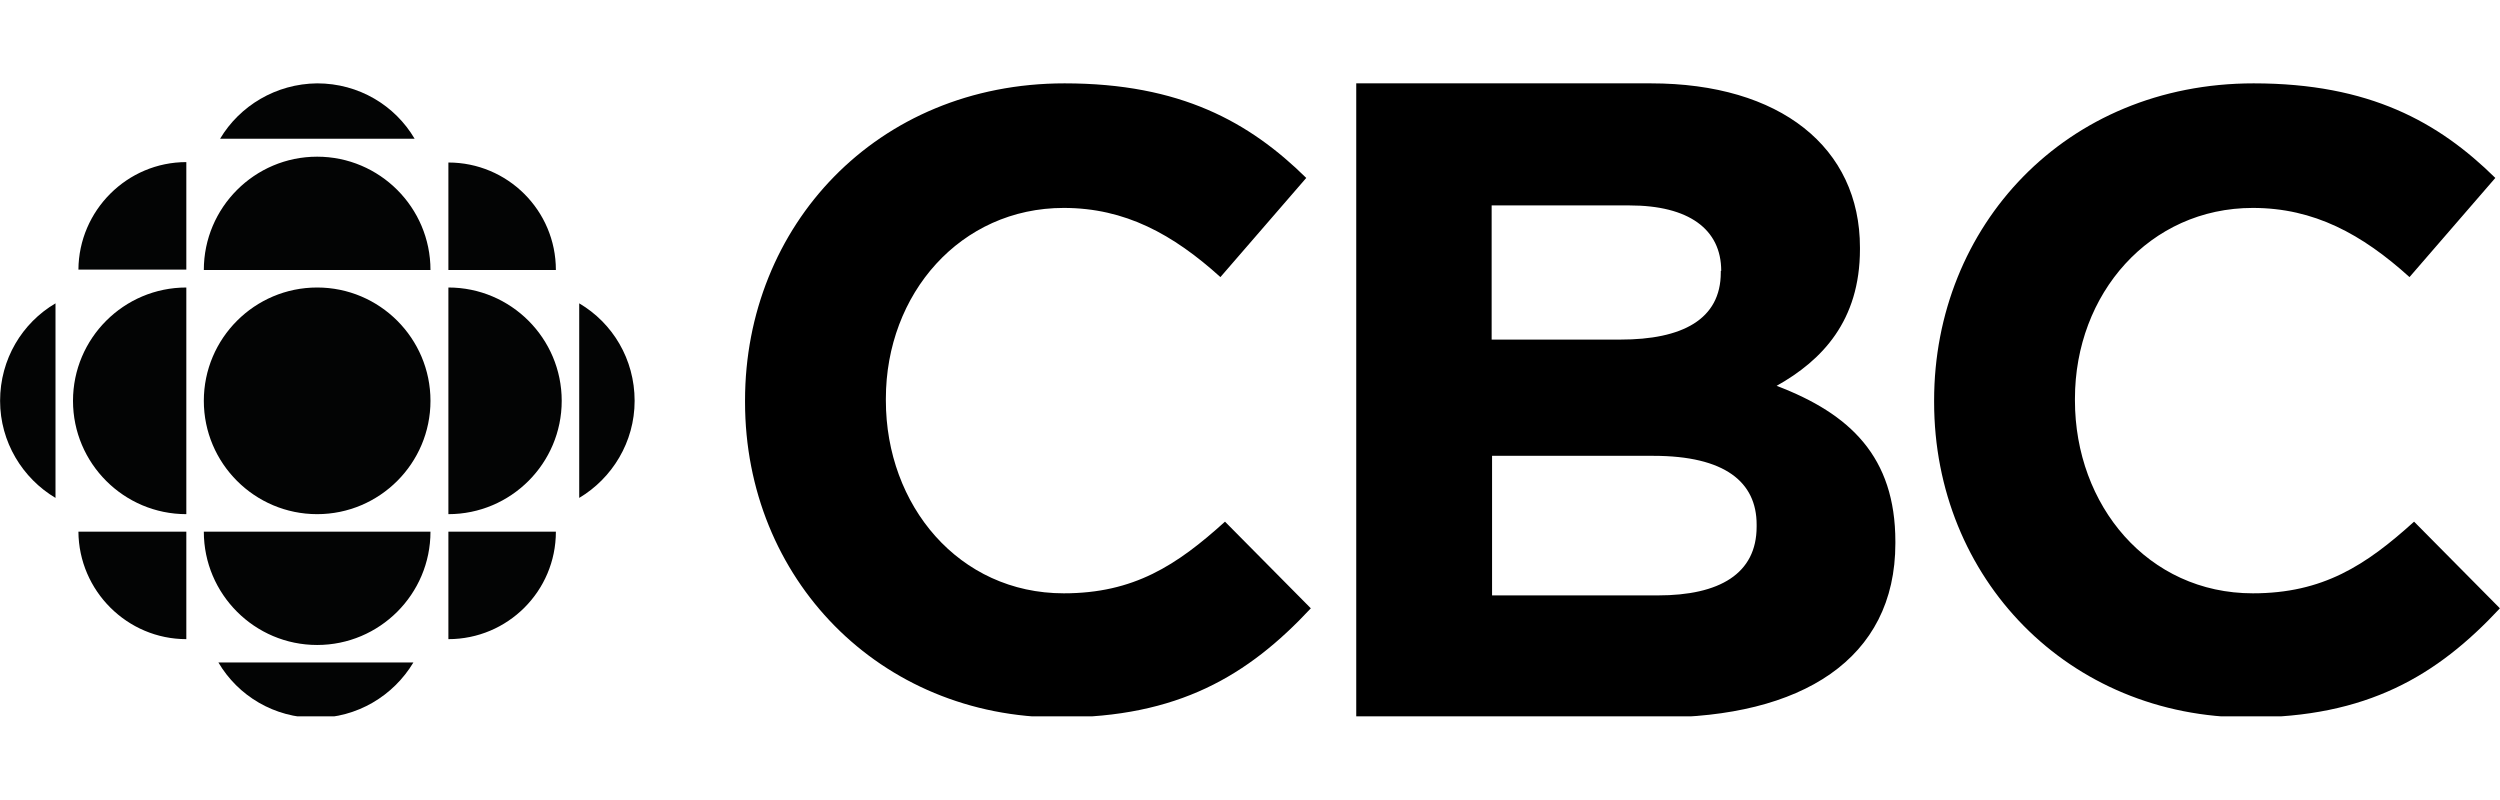 <?xml version="1.0" encoding="UTF-8"?>
<svg xmlns="http://www.w3.org/2000/svg" xmlns:xlink="http://www.w3.org/1999/xlink" width="2500" zoomAndPan="magnify" viewBox="0 0 1874.88 600" height="800" preserveAspectRatio="xMidYMid meet" version="1.0">
  <defs>
    <clipPath id="f1dabc3950">
      <path d="M 0 62.516 L 476 62.516 L 476 537.234 L 0 537.234 Z M 0 62.516 " clip-rule="nonzero"></path>
    </clipPath>
    <clipPath id="9056e61518">
      <path d="M 558 62.516 L 1874.762 62.516 L 1874.762 537.234 L 558 537.234 Z M 558 62.516 " clip-rule="nonzero"></path>
    </clipPath>
  </defs>
  <g clip-path="url(#f1dabc3950)">
    <path fill="#030404" d="M 322.797 300.621 C 322.797 347.496 284.676 385.617 237.805 385.617 C 190.93 385.617 152.809 347.496 152.809 300.621 C 152.809 253.75 190.93 215.629 237.805 215.629 C 284.676 215.629 322.797 253.75 322.797 300.621 M 139.684 385.617 C 92.812 385.617 54.691 347.496 54.691 300.621 C 54.691 253.75 92.812 215.629 139.684 215.629 L 139.684 385.617 M 336.234 479.359 L 336.234 398.742 L 416.852 398.742 C 416.852 443.426 380.605 479.359 336.234 479.359 M 139.684 121.574 L 139.684 202.191 L 58.754 202.191 C 59.066 157.82 95.312 121.574 139.684 121.574 M 139.684 479.359 L 139.684 398.742 L 58.754 398.742 C 59.066 443.113 95.312 479.359 139.684 479.359 M 434.352 373.43 L 434.352 227.504 C 459.348 242.191 475.91 269.375 475.91 300.621 C 475.91 331.559 459.035 358.742 434.352 373.43 M 164.996 104.074 L 310.922 104.074 C 296.234 79.078 269.051 62.516 237.805 62.516 C 206.867 62.828 179.684 79.391 164.996 104.074 M 309.984 496.859 L 163.746 496.859 C 178.434 521.855 205.617 538.418 236.867 538.418 C 267.801 538.418 294.988 521.855 309.984 496.859 M 322.797 398.742 C 322.797 445.613 284.676 483.734 237.805 483.734 C 190.93 483.734 152.809 445.613 152.809 398.742 L 322.797 398.742 M 336.234 385.617 C 383.105 385.617 421.227 347.496 421.227 300.621 C 421.227 253.75 383.105 215.629 336.234 215.629 L 336.234 385.617 M 322.797 202.504 C 322.797 155.633 284.676 117.512 237.805 117.512 C 190.93 117.512 152.809 155.633 152.809 202.504 L 322.797 202.504 M 41.566 373.43 L 41.566 227.504 C 16.57 242.191 0.008 269.375 0.008 300.621 C 0.008 331.559 16.883 358.742 41.566 373.43 M 416.852 202.504 L 336.234 202.504 L 336.234 121.887 C 380.605 121.887 416.852 157.82 416.852 202.504 " fill-opacity="1" fill-rule="nonzero"></path>
  </g>
  <g clip-path="url(#9056e61518)">
    <path fill="#000000" d="M 794.637 538.105 C 659.336 538.105 558.719 433.738 558.719 301.559 L 558.719 300.309 C 558.719 169.695 657.148 62.516 798.387 62.516 C 885.258 62.516 937.129 91.574 979.625 133.449 L 915.254 207.816 C 879.633 175.633 843.695 155.945 797.762 155.945 C 720.27 155.945 664.336 220.316 664.336 299.059 L 664.336 300.309 C 664.336 379.055 719.02 444.988 797.762 444.988 C 850.258 444.988 882.445 424.051 918.691 391.242 L 983.062 456.238 C 935.879 506.859 883.383 538.105 794.637 538.105 M 1317.414 393.43 C 1317.414 361.555 1293.664 341.871 1239.918 341.871 L 1118.988 341.871 L 1118.988 446.551 L 1243.355 446.551 C 1289.602 446.551 1317.414 430.301 1317.414 394.992 Z M 1290.852 203.129 C 1290.852 171.883 1266.48 154.07 1222.105 154.07 L 1118.676 154.07 L 1118.676 254.688 L 1215.23 254.688 C 1261.48 254.688 1290.539 239.691 1290.539 204.379 L 1290.539 203.129 Z M 1243.355 538.105 L 1017.121 538.105 L 1017.121 62.516 L 1238.043 62.516 C 1335.223 62.516 1394.906 110.637 1394.906 185.633 L 1394.906 186.883 C 1394.906 240.629 1366.473 270.312 1332.41 289.375 C 1387.406 310.309 1421.469 342.496 1421.469 406.238 L 1421.469 407.488 C 1421.469 494.672 1350.848 538.105 1243.355 538.105 Z M 1686.449 538.105 C 1551.145 538.105 1450.527 433.738 1450.527 301.559 L 1450.527 300.309 C 1450.527 169.695 1548.957 62.516 1690.199 62.516 C 1777.066 62.516 1828.938 91.574 1871.434 133.449 L 1807.066 207.816 C 1771.441 175.633 1735.508 155.945 1689.574 155.945 C 1612.078 155.945 1556.145 220.316 1556.145 299.059 L 1556.145 300.309 C 1556.145 379.055 1610.828 444.988 1689.574 444.988 C 1742.07 444.988 1774.254 424.051 1810.504 391.242 L 1874.871 456.238 C 1827.688 506.859 1775.191 538.105 1686.449 538.105 " fill-opacity="1" fill-rule="nonzero"></path>
  </g>
</svg>
